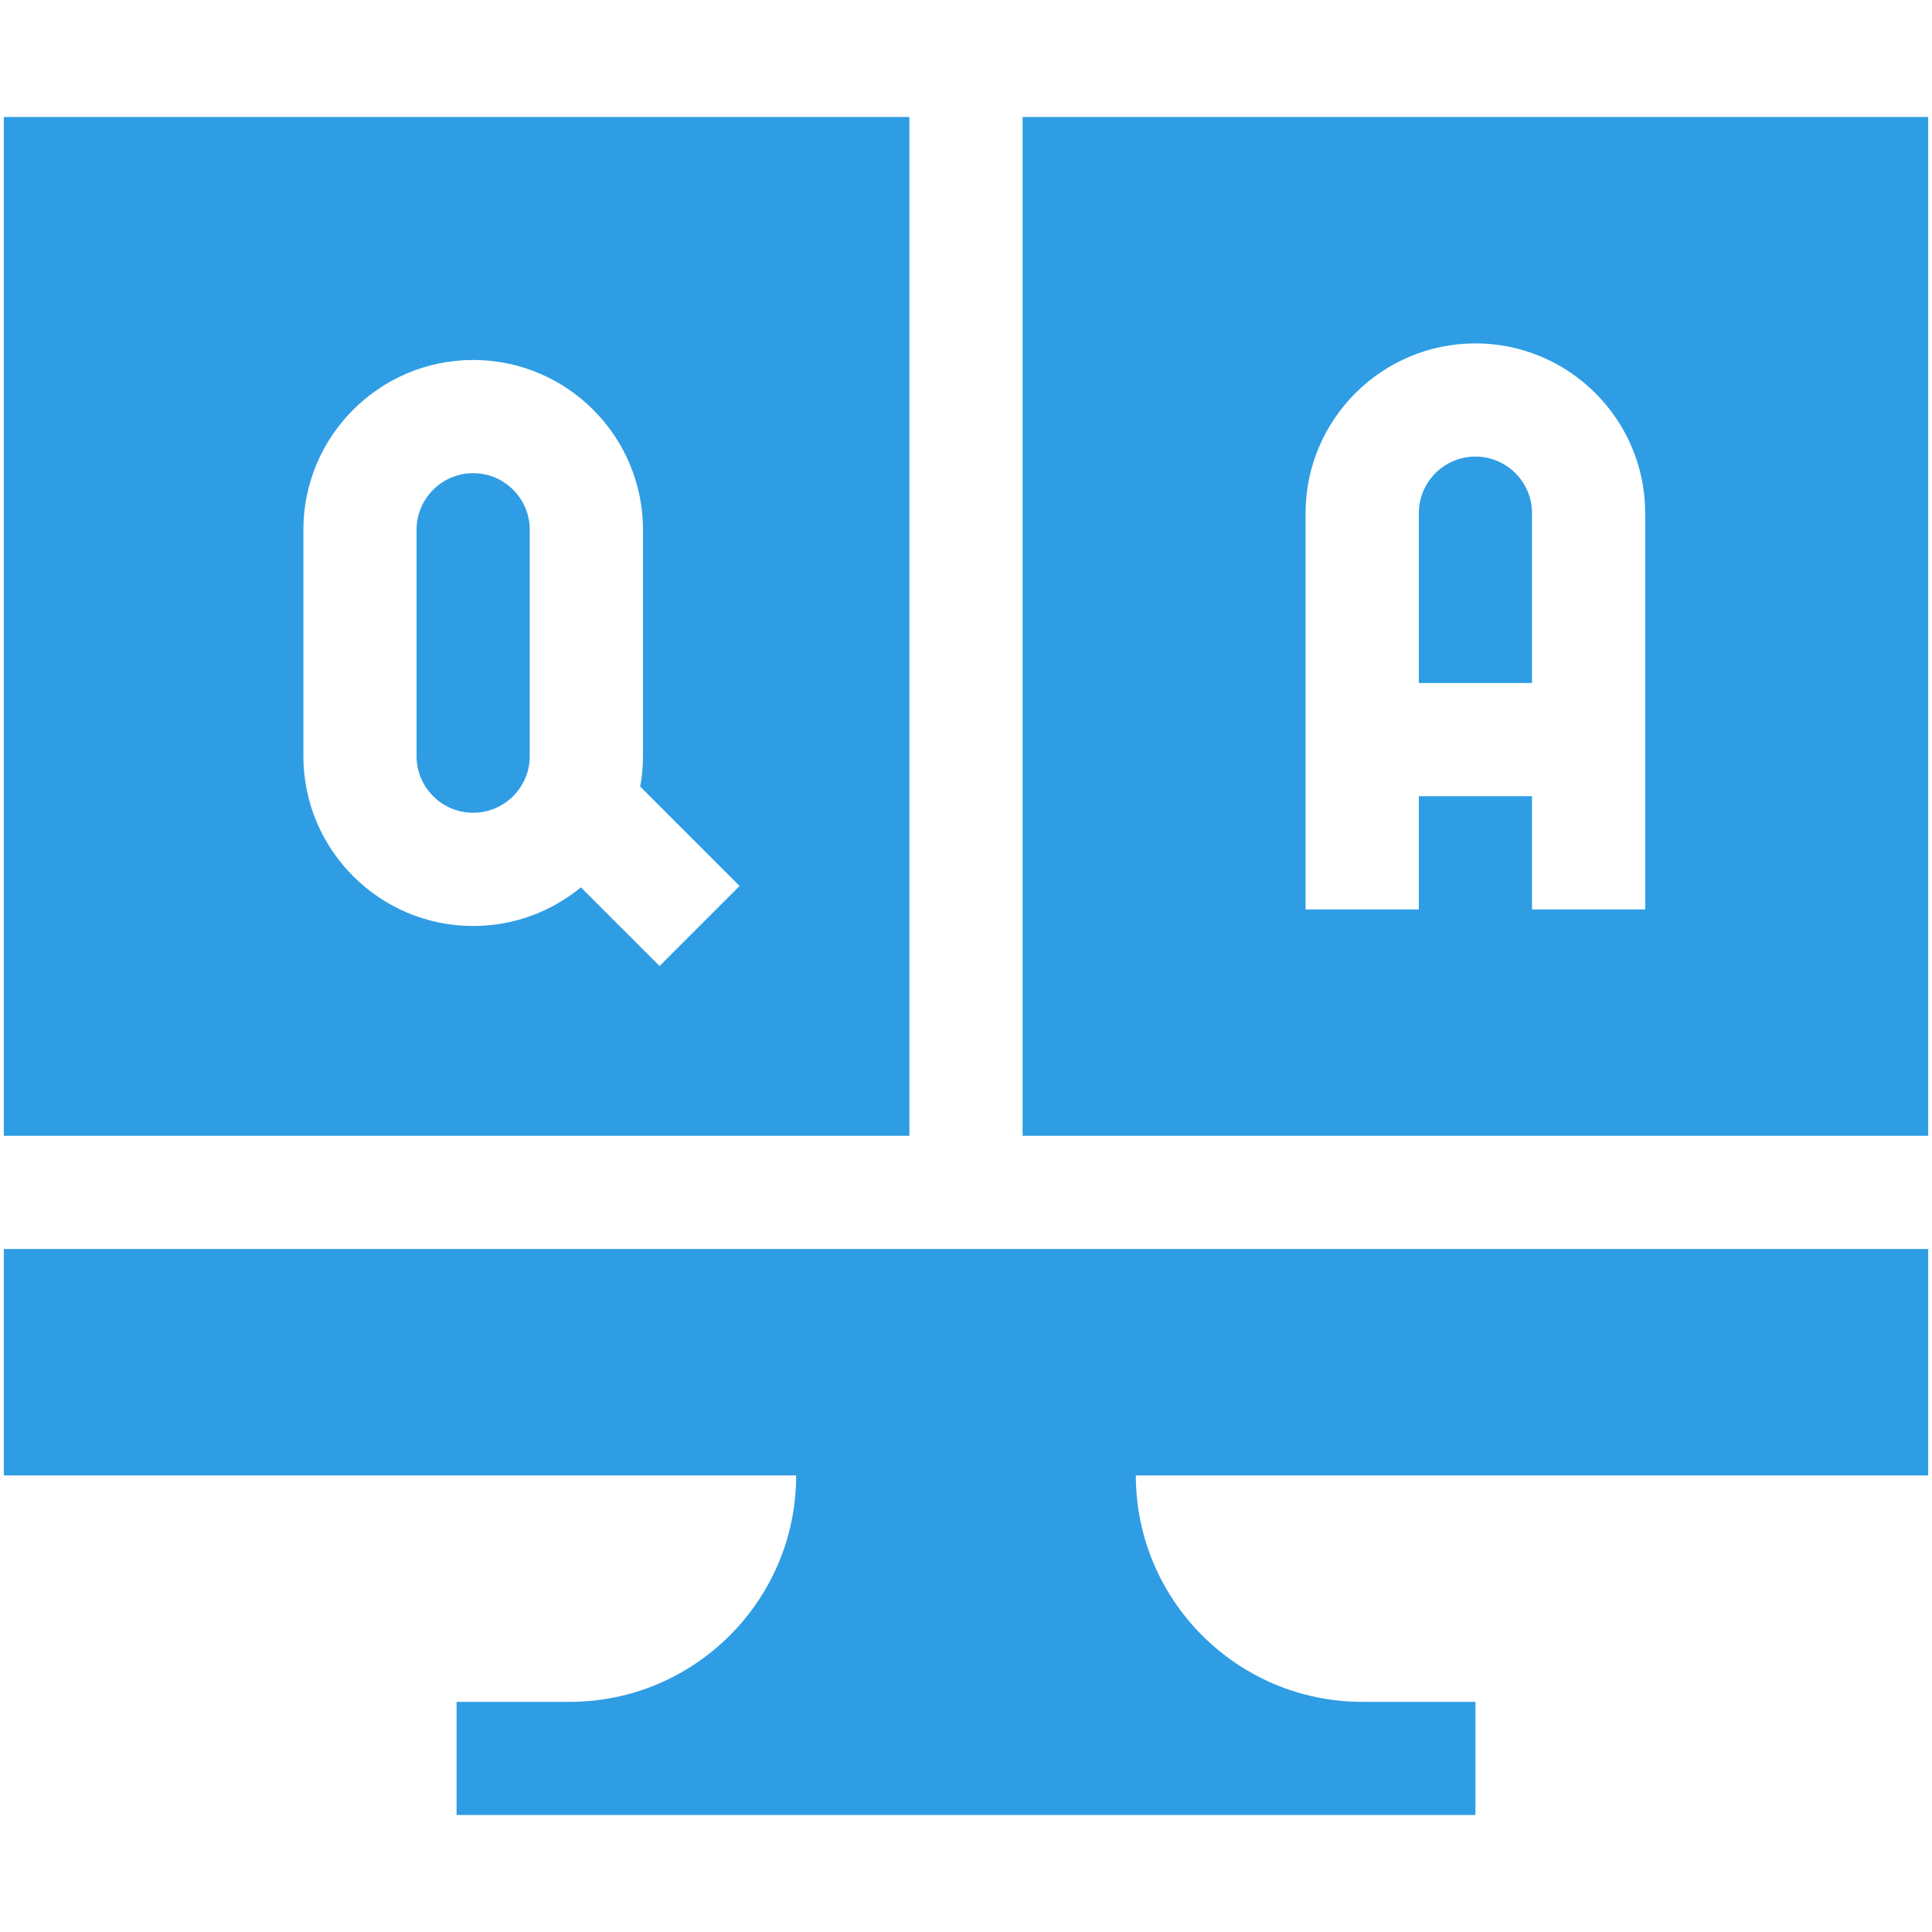 <svg width="31" height="31" viewBox="0 0 31 31" fill="none" xmlns="http://www.w3.org/2000/svg">
<path d="M16.408 1.877V18.225H30.939V1.877H16.408ZM26.398 14.592H24.582V12.775H22.766V14.592H20.949V8.234C20.949 6.732 22.171 5.51 23.674 5.51C25.176 5.51 26.398 6.732 26.398 8.234V14.592ZM7.592 7.592C7.091 7.592 6.684 8 6.684 8.5V12.133C6.684 12.634 7.091 13.041 7.592 13.041C8.093 13.041 8.5 12.634 8.5 12.133V8.5C8.5 8 8.093 7.592 7.592 7.592Z" fill="#2F9DE4"/>
<path d="M23.674 7.326C23.173 7.326 22.766 7.734 22.766 8.234V10.959H24.582V8.234C24.582 7.734 24.175 7.326 23.674 7.326ZM0.061 23.674C1.521 23.674 6.961 23.674 12.775 23.674C12.775 25.677 11.146 27.307 9.143 27.307H7.326V29.123H23.674V27.307H21.857C19.854 27.307 18.225 25.677 18.225 23.674C23.321 23.674 27.815 23.674 29.123 23.674H30.939V20.041H0.061V23.674ZM14.592 1.877H0.061V18.225H14.592V1.877ZM10.583 15.5L9.321 14.238C8.85 14.625 8.248 14.858 7.592 14.858C6.09 14.858 4.868 13.636 4.868 12.133V8.5C4.868 6.998 6.09 5.776 7.592 5.776C9.095 5.776 10.317 6.998 10.317 8.5V12.133C10.317 12.3 10.301 12.462 10.272 12.621L11.867 14.216L10.583 15.5Z" fill="#2F9DE4"/>
</svg>
